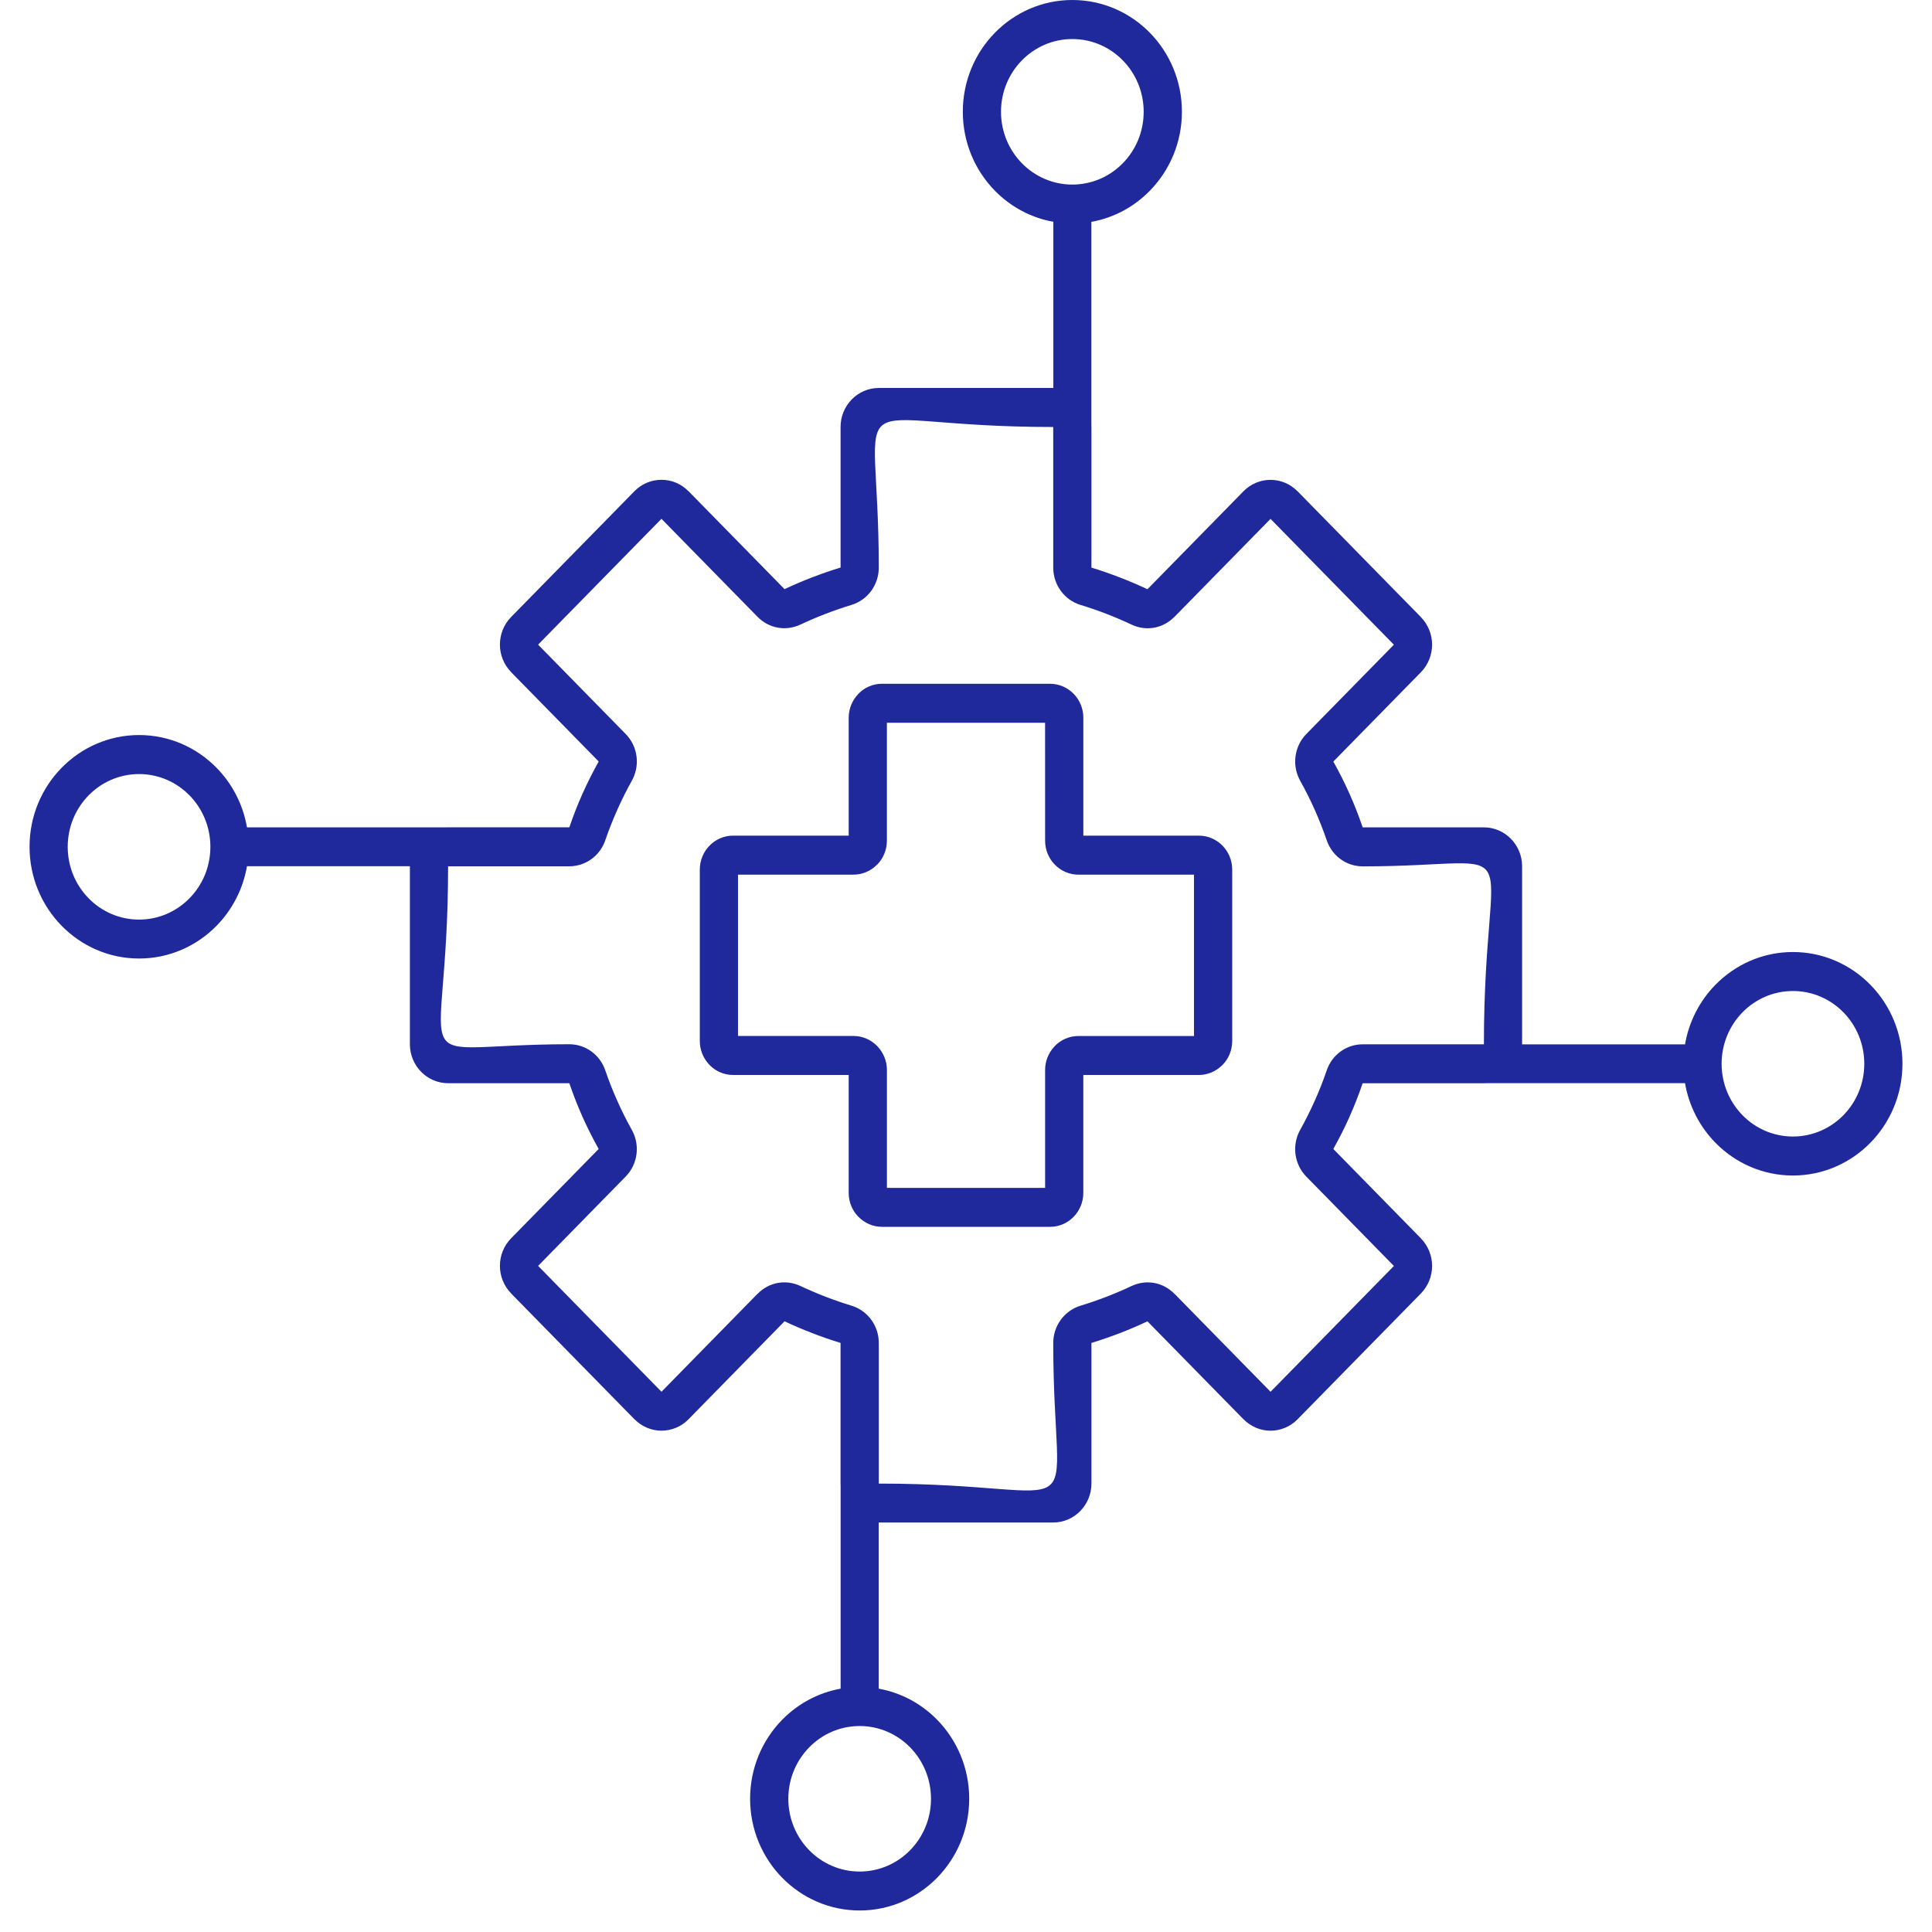 <svg width="144" height="144" viewBox="0 0 144 144" fill="none" xmlns="http://www.w3.org/2000/svg">
<path fill-rule="evenodd" clip-rule="evenodd" d="M81.345 16.535V31.647C81.348 31.708 81.35 31.768 81.35 31.828V42.307C82.055 42.522 82.759 42.766 83.463 43.038C84.167 43.311 84.857 43.604 85.526 43.919C85.527 43.92 85.527 43.92 85.527 43.92L85.529 43.919L85.526 43.916L92.682 36.616C93.238 36.049 93.967 35.766 94.697 35.766C95.422 35.766 96.15 36.049 96.706 36.616H96.712L105.905 45.993V45.999C106.461 46.566 106.739 47.309 106.739 48.05C106.739 48.794 106.461 49.538 105.905 50.105L99.382 56.758C99.376 56.765 99.374 56.751 99.374 56.758C99.374 56.76 99.377 56.757 99.38 56.765C99.823 57.555 100.225 58.358 100.588 59.17C100.944 59.97 101.271 60.801 101.565 61.666C101.566 61.672 101.563 61.672 101.565 61.673C101.571 61.678 101.56 61.666 101.569 61.666H110.599C111.385 61.666 112.097 61.992 112.614 62.517C113.13 63.043 113.449 63.771 113.449 64.573V77.84H125.592C125.887 76.12 126.7 74.581 127.86 73.398C129.338 71.891 131.379 70.958 133.633 70.958C135.887 70.958 137.93 71.891 139.406 73.398C140.884 74.906 141.798 76.988 141.798 79.287C141.798 81.586 140.884 83.67 139.406 85.176C137.928 86.683 135.887 87.616 133.633 87.616C131.379 87.616 129.338 86.683 127.86 85.176C126.7 83.993 125.887 82.454 125.592 80.734H110.778C110.719 80.737 110.66 80.739 110.599 80.739H101.568C101.557 80.739 101.569 80.726 101.563 80.731C101.561 80.733 101.565 80.733 101.563 80.739C101.27 81.602 100.942 82.433 100.587 83.231V83.236C100.231 84.031 99.829 84.832 99.379 85.636C99.376 85.643 99.373 85.64 99.373 85.643C99.374 85.649 99.374 85.635 99.38 85.641L105.905 92.298V92.303C106.461 92.87 106.739 93.612 106.739 94.353C106.739 95.097 106.461 95.841 105.905 96.408L96.712 105.785C96.156 106.352 95.427 106.636 94.697 106.636C93.972 106.636 93.244 106.351 92.685 105.782L92.682 105.785L85.527 98.487L85.53 98.484L85.529 98.483C85.527 98.483 85.529 98.484 85.527 98.484C84.858 98.798 84.17 99.092 83.466 99.363C82.761 99.635 82.055 99.879 81.35 100.095V110.572C81.35 111.373 81.03 112.1 80.515 112.627C79.999 113.153 79.287 113.479 78.501 113.479H65.493V125.864C67.178 126.165 68.687 126.995 69.847 128.179C71.325 129.687 72.239 131.769 72.239 134.068C72.239 136.367 71.325 138.449 69.847 139.957C68.369 141.464 66.328 142.397 64.074 142.397C61.82 142.397 59.777 141.464 58.3 139.957C56.823 138.449 55.908 136.367 55.908 134.068C55.908 131.767 56.823 129.685 58.3 128.179C59.462 126.995 60.969 126.167 62.655 125.864V110.754C62.65 110.694 62.649 110.634 62.649 110.572V100.093C61.944 99.878 61.239 99.634 60.536 99.361C59.83 99.089 59.142 98.796 58.473 98.481C58.471 98.48 58.473 98.48 58.471 98.48L58.47 98.481L58.473 98.484L51.318 105.784C50.762 106.351 50.033 106.634 49.303 106.634C48.578 106.634 47.85 106.349 47.291 105.781L47.288 105.784L38.095 96.407L38.098 96.404C37.539 95.834 37.261 95.091 37.261 94.352C37.261 93.607 37.539 92.863 38.095 92.296L44.618 85.641C44.624 85.635 44.626 85.649 44.626 85.641C44.626 85.638 44.623 85.641 44.62 85.635C44.177 84.845 43.775 84.042 43.412 83.23C43.055 82.43 42.729 81.599 42.434 80.736C42.432 80.73 42.435 80.73 42.434 80.728C42.428 80.723 42.438 80.736 42.429 80.736H33.399C32.614 80.736 31.901 80.41 31.386 79.884C30.87 79.358 30.551 78.632 30.551 77.83V64.561H18.408C18.113 66.281 17.3 67.82 16.14 69.003C14.662 70.51 12.621 71.443 10.367 71.443C8.111 71.443 6.07 70.51 4.594 69.003C3.116 67.496 2.202 65.413 2.202 63.114C2.202 60.815 3.116 58.731 4.594 57.226C6.072 55.718 8.113 54.786 10.367 54.786C12.621 54.786 14.662 55.718 16.14 57.226C17.301 58.41 18.113 59.947 18.408 61.667H33.224C33.283 61.664 33.342 61.661 33.401 61.661H42.432C42.443 61.661 42.431 61.673 42.437 61.669C42.438 61.667 42.435 61.667 42.437 61.661C42.737 60.782 43.063 59.949 43.413 59.162H43.415C43.777 58.35 44.18 57.55 44.621 56.76C44.624 56.754 44.627 56.755 44.627 56.754C44.626 56.747 44.626 56.762 44.62 56.754L38.095 50.099L38.098 50.096C37.539 49.526 37.261 48.783 37.261 48.044C37.261 47.299 37.539 46.555 38.095 45.988L47.288 36.611C47.844 36.044 48.573 35.761 49.303 35.761C50.028 35.761 50.756 36.044 51.312 36.611H51.318L58.473 43.909C58.474 43.911 58.474 43.912 58.473 43.912L58.474 43.911C59.143 43.597 59.831 43.303 60.536 43.032C61.241 42.761 61.945 42.516 62.652 42.3V31.822C62.652 31.02 62.971 30.294 63.487 29.768C64.002 29.242 64.715 28.916 65.502 28.916H78.509V16.531C76.823 16.23 75.314 15.4 74.155 14.217C72.677 12.71 71.763 10.628 71.763 8.329C71.763 6.028 72.677 3.946 74.155 2.44C75.632 0.933 77.674 0 79.928 0C82.182 0 84.223 0.933 85.701 2.44C87.179 3.947 88.093 6.03 88.093 8.329C88.093 10.628 87.179 12.71 85.701 14.217C84.54 15.405 83.031 16.235 81.345 16.535ZM60.314 137.906C61.276 138.888 62.605 139.494 64.074 139.494C65.542 139.494 66.871 138.888 67.834 137.906C68.796 136.924 69.391 135.569 69.391 134.071C69.391 132.573 68.796 131.218 67.834 130.236C66.871 129.254 65.542 128.648 64.074 128.648C62.605 128.648 61.276 129.254 60.314 130.236C59.351 131.218 58.757 132.573 58.757 134.071C58.757 135.569 59.353 136.926 60.314 137.906ZM6.604 59.282C5.642 60.264 5.047 61.62 5.047 63.117C5.047 64.615 5.642 65.971 6.604 66.952C7.567 67.934 8.895 68.541 10.364 68.541C11.832 68.541 13.161 67.934 14.124 66.952C15.086 65.971 15.681 64.615 15.681 63.117C15.681 61.62 15.086 60.264 14.124 59.282C13.161 58.301 11.832 57.694 10.364 57.694C8.895 57.694 7.565 58.302 6.604 59.282ZM137.396 83.122C138.358 82.14 138.953 80.785 138.953 79.287C138.953 77.789 138.358 76.434 137.396 75.452C136.433 74.47 135.105 73.864 133.636 73.864C132.168 73.864 130.839 74.47 129.876 75.452C128.914 76.434 128.319 77.789 128.319 79.287C128.319 80.785 128.914 82.14 129.876 83.122C130.839 84.104 132.168 84.71 133.636 84.71C135.105 84.709 136.435 84.102 137.396 83.122ZM83.686 4.498C82.724 3.517 81.395 2.91 79.926 2.91C78.458 2.91 77.129 3.517 76.166 4.498C75.204 5.48 74.609 6.836 74.609 8.333C74.609 9.831 75.206 11.187 76.166 12.168C77.129 13.15 78.458 13.757 79.926 13.757C81.395 13.757 82.724 13.15 83.686 12.168C84.649 11.187 85.243 9.831 85.243 8.333C85.243 6.836 84.647 5.479 83.686 4.498ZM65.738 50.963C65.053 50.963 64.432 51.248 63.984 51.706L63.987 51.709C63.535 52.17 63.257 52.803 63.257 53.495V62.283H54.642C53.957 62.283 53.336 62.568 52.887 63.026C52.439 63.483 52.159 64.117 52.159 64.815V77.59C52.159 78.228 52.395 78.814 52.782 79.26C52.815 79.301 52.849 79.341 52.886 79.379C53.334 79.837 53.956 80.122 54.64 80.122H63.256V88.909C63.256 89.608 63.533 90.241 63.984 90.699L63.987 90.695L63.99 90.699C64.44 91.156 65.058 91.441 65.738 91.441H78.262C78.947 91.441 79.566 91.158 80.016 90.699C80.465 90.241 80.744 89.608 80.744 88.909V80.122H89.36C89.981 80.122 90.552 79.882 90.992 79.491C91.035 79.457 91.075 79.42 91.114 79.38C91.563 78.923 91.842 78.29 91.842 77.591V64.816C91.842 64.118 91.564 63.486 91.116 63.027C90.665 62.57 90.046 62.285 89.362 62.285H80.746V53.497C80.746 52.798 80.468 52.165 80.018 51.708C79.569 51.25 78.948 50.965 78.264 50.965H65.738V50.963ZM77.894 53.87H66.104V62.658C66.104 63.356 65.825 63.99 65.376 64.448L65.373 64.444C64.921 64.905 64.302 65.19 63.622 65.19H55.006V77.216H63.622C64.302 77.216 64.921 77.501 65.371 77.959L65.378 77.965C65.826 78.423 66.106 79.054 66.106 79.749V88.537H77.896V79.749C77.896 79.116 78.13 78.533 78.514 78.085C78.548 78.041 78.584 78 78.624 77.96C79.073 77.503 79.693 77.218 80.378 77.218H88.994V65.192H80.378C79.693 65.192 79.073 64.907 78.624 64.449C78.174 63.992 77.896 63.358 77.896 62.66L77.894 53.87ZM82.463 45.751C81.844 45.512 81.201 45.29 80.536 45.087C79.931 44.902 79.423 44.53 79.065 44.038C78.706 43.547 78.503 42.947 78.503 42.304L78.501 31.826C62.119 31.826 65.499 27.805 65.499 42.304C65.499 42.945 65.295 43.545 64.937 44.038C64.578 44.53 64.071 44.902 63.465 45.087C62.801 45.29 62.157 45.512 61.537 45.751C60.905 45.993 60.281 46.261 59.665 46.55C59.115 46.808 58.532 46.88 57.976 46.78H57.97C57.409 46.679 56.883 46.403 56.458 45.969L49.303 38.671H49.301C49.3 38.671 49.301 38.67 49.3 38.67L40.107 48.048L40.108 48.05L46.633 54.705C47.086 55.169 47.361 55.753 47.442 56.372C47.523 56.986 47.409 57.625 47.091 58.195C46.701 58.891 46.34 59.615 46.006 60.362V60.369C45.666 61.13 45.369 61.881 45.118 62.617C44.918 63.206 44.553 63.691 44.083 64.031C43.608 64.375 43.038 64.569 42.431 64.569H33.398C33.398 80.904 29.537 77.832 42.429 77.832C43.036 77.832 43.608 78.025 44.081 78.369C44.55 78.709 44.914 79.195 45.116 79.784C45.373 80.538 45.669 81.29 46.004 82.041C46.338 82.79 46.7 83.513 47.089 84.208C47.408 84.778 47.521 85.416 47.44 86.031C47.358 86.65 47.085 87.236 46.63 87.698L40.107 94.352C40.105 94.353 40.108 94.352 40.108 94.353L49.301 103.73H49.303C49.305 103.73 49.303 103.732 49.305 103.732L56.459 96.434H56.466C56.892 95.998 57.416 95.724 57.973 95.623C58.53 95.522 59.117 95.594 59.667 95.853C60.284 96.142 60.908 96.41 61.54 96.654C62.16 96.893 62.802 97.115 63.467 97.317C64.072 97.502 64.58 97.875 64.938 98.367C65.297 98.858 65.5 99.458 65.5 100.101V110.578C81.882 110.578 78.503 114.6 78.503 100.102C78.503 99.461 78.706 98.859 79.065 98.369C79.423 97.876 79.931 97.504 80.536 97.319C81.201 97.116 81.845 96.894 82.464 96.654C83.095 96.41 83.72 96.144 84.337 95.854C84.886 95.596 85.473 95.523 86.03 95.625C86.586 95.726 87.111 96.001 87.537 96.435H87.544L94.698 103.733C94.7 103.733 94.7 103.735 94.7 103.735L103.893 94.358L97.368 87.701C96.914 87.239 96.641 86.651 96.558 86.034C96.478 85.42 96.591 84.781 96.909 84.212C97.289 83.531 97.653 82.805 97.996 82.037L97.997 82.039C98.331 81.292 98.626 80.541 98.882 79.789C99.082 79.2 99.447 78.716 99.918 78.374C100.393 78.03 100.962 77.837 101.569 77.837H110.602C110.602 61.502 114.463 64.574 101.571 64.574C100.964 64.574 100.393 64.381 99.919 64.037C99.449 63.697 99.085 63.211 98.884 62.622C98.626 61.87 98.329 61.116 97.996 60.365C97.662 59.617 97.3 58.893 96.911 58.198C96.592 57.628 96.479 56.99 96.56 56.375C96.641 55.756 96.915 55.17 97.368 54.706L103.892 48.053L94.7 38.676C94.698 38.676 94.698 38.675 94.697 38.675L87.542 45.972H87.536C87.109 46.408 86.584 46.682 86.029 46.783C85.471 46.884 84.885 46.812 84.335 46.553C83.719 46.262 83.093 45.995 82.463 45.751ZM81.347 42.313V42.31C81.345 42.31 81.344 42.31 81.347 42.313ZM110.602 77.838C110.601 77.84 110.601 77.84 110.602 77.838ZM94.7 103.74C94.702 103.741 94.7 103.74 94.7 103.738V103.74ZM81.347 100.093C81.345 100.093 81.344 100.095 81.347 100.093ZM65.494 110.577C65.493 110.575 65.493 110.575 65.494 110.577ZM62.653 100.095C62.655 100.095 62.655 100.095 62.655 100.093L62.653 100.095ZM49.3 103.74C49.301 103.741 49.301 103.738 49.3 103.736V103.74ZM40.104 94.356C40.102 94.355 40.101 94.355 40.104 94.356ZM33.398 64.566C33.399 64.565 33.399 64.565 33.398 64.566ZM40.102 48.048C40.101 48.048 40.099 48.048 40.102 48.048ZM62.653 42.312C62.656 42.308 62.655 42.308 62.653 42.308V42.312ZM78.506 31.828C78.507 31.829 78.507 31.829 78.506 31.828Z" fill="#1F299B"/>
</svg>

